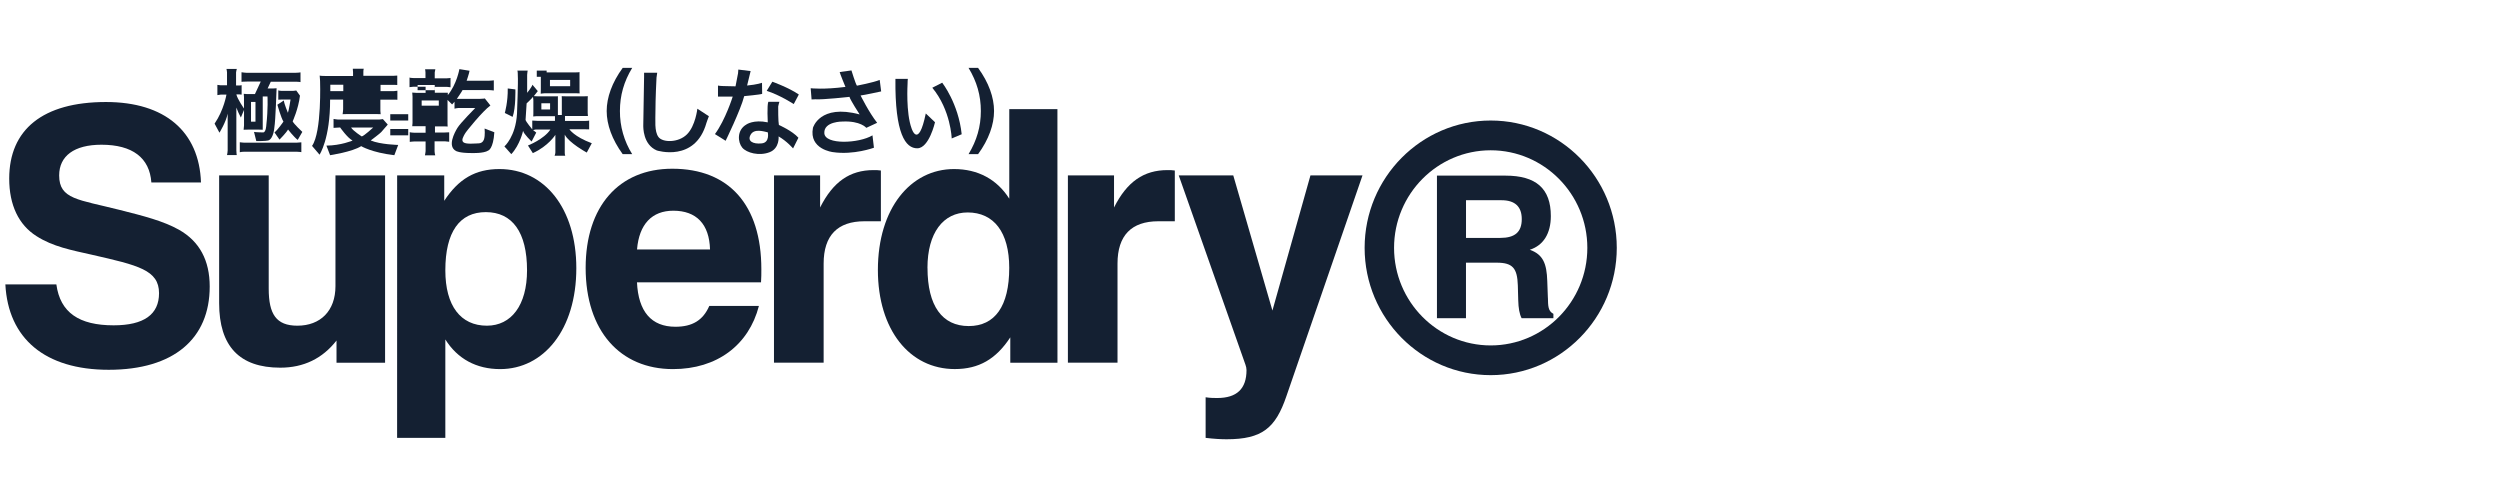<svg width="200" height="40" viewBox="0 0 200 40" fill="none" xmlns="http://www.w3.org/2000/svg">
<g clip-path="url(#clip0_4412_4777)">
<path d="M123.83 23.821L123.781 22.473C123.736 21.095 123.453 20.361 122.384 19.981C123.469 19.634 124.067 18.682 124.067 17.285C124.067 15.083 122.888 14.05 120.435 14.05H114.956V25.455H117.278V21.014H119.747C121.033 21.014 121.381 21.476 121.426 22.823L121.459 24.025C121.475 24.646 121.556 25.123 121.728 25.455H124.272V25.107C123.846 24.886 123.846 24.49 123.833 23.821M120.013 19.033H117.281V16.018H120.124C121.208 16.018 121.741 16.541 121.741 17.526C121.741 18.572 121.189 19.033 120.013 19.033" fill="#142032"/>
<path d="M119.256 9.642C113.695 9.642 109.17 14.212 109.17 19.828C109.17 25.445 113.695 30.012 119.256 30.012C124.817 30.012 129.342 25.445 129.342 19.828C129.342 14.209 124.817 9.642 119.256 9.642ZM119.256 27.634C114.995 27.634 111.525 24.133 111.525 19.828C111.525 15.525 114.995 12.023 119.256 12.023C123.518 12.023 126.987 15.525 126.987 19.828C126.987 24.133 123.518 27.634 119.256 27.634Z" fill="#142032"/>
<path d="M0.429 22.752C0.653 27.072 3.586 29.583 8.699 29.583C13.896 29.583 16.777 27.101 16.777 22.924C16.777 20.835 15.965 19.312 14.318 18.38C13.058 17.675 11.495 17.279 9.592 16.798C6.269 15.953 4.733 15.953 4.733 14.034C4.733 12.481 5.934 11.578 8.114 11.578C10.599 11.578 11.97 12.624 12.109 14.599H16.079C15.939 10.532 13.201 8.161 8.478 8.161C3.42 8.161 0.737 10.366 0.737 14.287C0.737 16.402 1.491 17.984 2.914 18.887C4.229 19.734 5.74 20.017 7.357 20.381C11.047 21.225 12.723 21.596 12.723 23.457C12.723 25.152 11.521 26.026 9.089 26.026C6.328 26.026 4.814 25.009 4.509 22.752H0.429V22.752Z" fill="#142032"/>
<path d="M30.806 14.034H26.837V22.895C26.837 24.87 25.635 26.055 23.79 26.055C22.088 26.055 21.497 25.123 21.497 23.09V14.034H17.531V24.25C17.531 27.693 19.155 29.414 22.423 29.414C24.294 29.414 25.801 28.68 26.921 27.241V29.018H30.806V14.034Z" fill="#142032"/>
<path d="M31.768 35.03H35.627V27.157C36.602 28.709 38.112 29.528 40.012 29.528C43.478 29.528 46.106 26.393 46.106 21.456C46.106 16.658 43.559 13.524 39.957 13.524C38.027 13.524 36.686 14.313 35.539 16.064V14.034H31.771L31.768 35.03ZM42.163 21.625C42.163 24.418 40.905 26.055 38.95 26.055C36.855 26.055 35.627 24.474 35.627 21.625C35.627 18.549 36.77 16.97 38.865 16.97C40.99 16.97 42.163 18.578 42.163 21.625" fill="#142032"/>
<path d="M50.962 19.959C51.127 17.928 52.163 16.857 53.865 16.857C55.711 16.857 56.747 17.928 56.802 19.959H50.962ZM56.743 24.474C56.24 25.633 55.376 26.14 54.034 26.14C52.105 26.14 51.069 24.925 50.958 22.586H60.882C60.908 22.219 60.908 21.878 60.908 21.54C60.908 16.376 58.309 13.498 53.781 13.498C49.506 13.498 46.852 16.519 46.852 21.427C46.852 26.478 49.617 29.528 53.836 29.528C57.361 29.528 59.901 27.608 60.713 24.474H56.743V24.474Z" fill="#142032"/>
<path d="M61.918 29.015H65.891V21.089C65.891 18.831 67.008 17.701 69.158 17.701H70.471V13.641C70.276 13.608 70.081 13.608 69.886 13.608C67.986 13.608 66.644 14.54 65.608 16.6V14.034H61.921L61.918 29.015Z" fill="#142032"/>
<path d="M74.197 21.427C74.197 18.633 75.457 16.996 77.412 16.996C79.507 16.996 80.739 18.578 80.739 21.427C80.739 24.503 79.592 26.085 77.497 26.085C75.376 26.085 74.2 24.474 74.2 21.427M84.594 8.729H80.742V15.895C79.761 14.345 78.224 13.524 76.324 13.524C72.858 13.524 70.231 16.658 70.231 21.596C70.231 26.393 72.774 29.525 76.379 29.525C78.309 29.525 79.676 28.735 80.823 26.988V29.018H84.597L84.594 8.729Z" fill="#142032"/>
<path d="M85.432 29.015H89.401V21.089C89.401 18.831 90.519 17.701 92.669 17.701H93.985V13.641C93.79 13.608 93.595 13.608 93.4 13.608C91.497 13.608 90.155 14.54 89.122 16.6V14.034H85.432V29.015Z" fill="#142032"/>
<path d="M96.453 35.03C97.152 35.115 97.714 35.141 98.129 35.141C100.981 35.141 102.044 34.238 102.911 31.698L109.001 14.03H104.837L101.794 24.844L98.662 14.034H94.3L99.64 29.187C99.69 29.322 99.718 29.465 99.721 29.609C99.721 31.11 98.942 31.841 97.376 31.841C97.152 31.841 96.817 31.841 96.45 31.782V35.03H96.453Z" fill="#142032"/>
<path d="M22.361 11.169C22.361 11.169 22.91 10.617 23.043 10.36C23.043 10.36 23.488 10.935 23.816 11.195L24.186 10.552C24.186 10.552 23.501 9.912 23.413 9.707C23.413 9.707 23.868 8.726 23.998 7.654L23.699 7.238C23.699 7.238 23.543 7.268 23.459 7.268H22.497C22.497 7.268 22.328 7.258 22.263 7.225V7.982C22.263 7.982 22.348 7.963 22.517 7.963H23.244C23.244 7.963 23.108 8.833 23.033 9.025C23.033 9.025 22.728 8.304 22.708 8.037L22.189 8.378C22.189 8.378 22.488 9.441 22.676 9.73C22.676 9.73 22.221 10.392 21.958 10.594L22.361 11.169Z" fill="#142032"/>
<path d="M21.464 11.237C21.256 11.295 20.503 11.286 20.503 11.286L20.321 10.552C20.419 10.584 21.052 10.594 21.052 10.594C21.282 10.594 21.305 10.009 21.305 10.009C21.455 8.697 21.399 7.716 21.399 7.716H21.019V10.379L20.727 10.37H19.827L19.489 10.379L19.522 10.038V8.794L19.269 9.402C19.129 9.144 19.009 8.877 18.908 8.603V12.033C18.908 12.241 18.941 12.406 18.941 12.406H18.161C18.19 12.284 18.207 12.159 18.213 12.033V9.093C18.083 9.765 17.557 10.616 17.557 10.616L17.167 9.892C17.917 8.794 18.116 7.566 18.116 7.566H17.683L17.391 7.609V6.79L17.641 6.822H18.161V5.78C18.161 5.682 18.116 5.513 18.116 5.513H18.95C18.918 5.565 18.885 5.799 18.885 5.799V6.839H19.161C19.226 6.839 19.33 6.813 19.33 6.813V7.57C19.298 7.56 19.142 7.55 19.142 7.55H18.908C18.992 7.93 19.519 8.677 19.519 8.677V7.761C19.519 7.706 19.499 7.505 19.499 7.505C19.541 7.514 19.733 7.524 19.733 7.524H20.396L20.86 6.524H19.788C19.522 6.524 19.321 6.546 19.321 6.546V5.78C19.372 5.799 19.701 5.822 19.701 5.822H23.66C23.788 5.821 23.915 5.81 24.04 5.79V6.569C23.985 6.546 23.667 6.537 23.667 6.537H21.663L21.409 7.079H21.831C21.906 7.079 22.127 7.06 22.127 7.06C22.127 7.06 22.043 9.671 21.948 10.201C21.948 10.201 21.883 11.11 21.461 11.237M20.438 8.154H20.081V9.733H20.438V8.154Z" fill="#142032"/>
<path d="M19.184 12.182V11.38C19.184 11.38 19.418 11.412 19.499 11.412H23.751L24.108 11.386V12.172C24.108 12.172 23.913 12.14 23.771 12.14H19.499C19.499 12.14 19.272 12.146 19.184 12.182Z" fill="#142032"/>
<path d="M30.449 9.135C30.384 9.126 30.157 9.126 30.157 9.126H27.747C27.61 9.126 27.409 9.135 27.409 9.135C27.432 9.07 27.451 8.729 27.451 8.729V7.966H26.408C26.418 11.107 25.564 12.374 25.564 12.374L24.963 11.672C25.752 10.552 25.606 6.478 25.606 6.478C25.606 6.394 25.574 6.046 25.574 6.046C25.616 6.079 26.071 6.079 26.071 6.079H28.244V5.78C28.244 5.705 28.224 5.5 28.224 5.5H29.101C29.069 5.575 29.069 5.757 29.069 5.757V6.066H31.433C31.57 6.066 31.781 6.046 31.781 6.046V6.8C31.729 6.79 31.485 6.79 31.485 6.79H30.443V7.29H31.515C31.58 7.29 31.791 7.258 31.791 7.258V7.982C31.748 7.972 31.547 7.972 31.547 7.972H30.43V8.869C30.43 8.94 30.452 9.135 30.452 9.135M27.464 6.78H26.425V7.29H27.464V6.78ZM32.658 9.135H31.222V9.645H32.658V9.135ZM32.658 10.318H31.222V10.828H32.658V10.318Z" fill="#142032"/>
<path d="M27.019 9.561H30.365C30.454 9.555 30.543 9.544 30.631 9.528L31.021 9.967C30.844 10.163 30.671 10.362 30.501 10.565C30.42 10.668 29.657 11.237 29.657 11.237C30.43 11.565 31.856 11.594 31.856 11.594L31.547 12.416C29.722 12.202 28.896 11.692 28.896 11.692C28.182 12.15 26.408 12.416 26.408 12.416L26.113 11.649C27.272 11.64 28.205 11.247 28.205 11.247C27.782 11.019 27.211 10.197 27.211 10.197L26.684 10.23V9.515C26.704 9.528 27.019 9.561 27.019 9.561ZM28.942 10.915C29.14 10.863 29.858 10.201 29.858 10.201H28.084C28.257 10.48 28.942 10.915 28.942 10.915" fill="#142032"/>
<path d="M34.779 5.79V6.267H35.718C35.864 6.267 36.042 6.235 36.042 6.235V6.982C35.994 6.972 35.76 6.949 35.76 6.949H34.785V7.417H35.825V7.609C36.549 6.725 36.751 5.53 36.751 5.53L37.563 5.66C37.54 5.851 37.332 6.459 37.332 6.459H39.106C39.252 6.459 39.505 6.426 39.505 6.426V7.238C39.456 7.225 39.115 7.206 39.115 7.206H37.004C36.962 7.31 36.549 7.907 36.549 7.907H38.42C38.651 7.907 38.787 7.875 38.787 7.875L39.232 8.44C38.622 8.875 37.267 10.539 37.186 10.711C37.098 10.88 36.858 11.23 37.088 11.393C37.322 11.552 37.956 11.477 38.303 11.468C38.651 11.458 38.725 11.127 38.725 11.127C38.82 10.824 38.768 10.282 38.768 10.282L39.547 10.581C39.463 11.926 39.06 12.043 39.06 12.043C38.703 12.286 37.712 12.244 37.712 12.244C36.741 12.244 36.487 12.082 36.487 12.082C35.77 11.711 36.361 10.613 36.595 10.23C36.825 9.847 38.017 8.642 38.017 8.642H36.656C36.556 8.65 36.458 8.668 36.361 8.694V8.141L36.169 8.356L35.802 7.992V9.889C35.802 9.996 35.812 10.123 35.812 10.123C35.77 10.113 35.516 10.113 35.516 10.113H34.798V10.6H35.578C35.708 10.6 35.935 10.584 35.935 10.584V11.341C35.831 11.325 35.726 11.315 35.62 11.308H34.766V12.095C34.77 12.207 34.787 12.318 34.818 12.426H33.996C34.019 12.351 34.048 12.085 34.048 12.085V11.318H33.132C33.002 11.318 32.781 11.351 32.781 11.351V10.571C32.814 10.604 33.119 10.617 33.119 10.617H34.048V10.094H32.979C32.992 10.008 32.999 9.923 33.002 9.837V7.716C33.002 7.651 32.979 7.407 32.979 7.407C33.057 7.417 33.109 7.417 33.288 7.427H34.048V6.939H33.057C32.958 6.947 32.86 6.957 32.762 6.972V6.202C32.791 6.235 33.087 6.244 33.087 6.244H34.038V5.79C34.038 5.692 34.006 5.54 34.006 5.54H34.828C34.828 5.572 34.779 5.79 34.779 5.79M35.104 8.037H33.733V8.453H35.104V8.037ZM34.779 6.8H33.408V7.216H34.779V6.8Z" fill="#142032"/>
<path d="M40.619 7.076L41.23 7.154C41.23 7.154 41.272 8.635 41.009 9.35L40.385 9.038C40.385 9.038 40.642 8.145 40.619 7.076" fill="#142032"/>
<path d="M43.237 5.79H46.076C46.076 5.79 46.307 5.79 46.362 5.767V7.258C46.362 7.258 46.362 7.375 46.372 7.472L46.099 7.462H43.565C43.565 7.462 43.299 7.482 43.257 7.495L43.267 7.164V6.131C43.267 6.131 43.257 5.897 43.237 5.79M45.612 6.394H43.997V6.897H45.612V6.394Z" fill="#142032"/>
<path d="M41.389 5.65H42.214C42.214 5.65 42.172 5.874 42.172 5.991V7.427C42.172 7.427 42.562 6.949 42.594 6.777L43.023 7.29L42.708 7.687C42.708 7.687 42.89 7.706 43.023 7.706H44.313C44.313 7.706 44.589 7.719 44.631 7.696V9.2H44.946V7.982C44.946 7.982 44.946 7.735 44.936 7.696L45.294 7.706H46.723C46.723 7.706 46.953 7.706 47.025 7.696C47.025 7.696 47.015 7.846 47.015 7.94V9.038L47.035 9.281H45.199V9.675H46.71C46.71 9.675 47.08 9.675 47.132 9.645V10.35C47.132 10.35 46.963 10.34 46.7 10.34H45.55C45.55 10.34 45.927 10.935 47.343 11.458L46.941 12.205C46.941 12.205 45.498 11.419 45.18 10.769V12.241C45.18 12.241 45.19 12.419 45.222 12.458H44.368C44.368 12.458 44.43 12.299 44.43 12.185V10.789C44.43 10.789 43.871 11.685 42.627 12.25L42.237 11.64C42.237 11.64 43.523 11.139 44.03 10.363H42.848C42.848 10.363 42.679 10.405 42.646 10.405L42.9 10.607L42.529 11.321C42.529 11.321 41.899 10.724 41.847 10.467C41.847 10.467 41.6 11.588 40.905 12.332L40.353 11.714C40.353 11.714 41.253 10.928 41.36 9.103C41.36 9.103 41.464 6.514 41.425 6.046C41.425 6.046 41.425 5.682 41.389 5.65M42.13 8.271C42.099 8.712 42.071 9.152 42.045 9.593C42.068 9.73 42.581 10.35 42.581 10.35V9.645L42.994 9.668H44.397V9.294H42.929C42.838 9.298 42.747 9.306 42.656 9.317C42.669 9.262 42.669 9.064 42.669 9.064V8.008C42.669 7.92 42.637 7.752 42.637 7.752C42.581 7.849 42.13 8.271 42.13 8.271M44.007 8.262H43.309V8.755H44.007V8.262ZM43.731 5.65H42.942V6.144H43.731V5.65Z" fill="#142032"/>
<path d="M52.576 5.819H51.527V6.144L51.462 10.019C51.462 10.171 51.429 11.559 52.544 12.036C52.544 12.036 55.617 13.02 56.516 9.83C56.516 9.83 56.685 9.34 56.711 9.298L55.789 8.697C55.789 8.697 55.639 10.074 54.954 10.75C54.269 11.432 53.005 11.415 52.674 10.957C52.342 10.499 52.437 9.639 52.437 8.797C52.437 7.953 52.511 6.296 52.521 6.209L52.576 5.819Z" fill="#142032"/>
<path d="M57.439 6.842V7.726H58.618C58.618 7.726 58.04 9.58 57.195 10.727L58.05 11.263C58.05 11.263 59.252 8.807 59.537 7.69C59.537 7.69 60.814 7.573 60.973 7.508L60.96 6.624C60.96 6.624 60.577 6.767 59.768 6.842L60.05 5.686L59.066 5.565C59.066 5.565 59.057 5.793 59.044 5.861L58.842 6.907L57.858 6.884C57.858 6.884 57.514 6.874 57.436 6.842" fill="#142032"/>
<path d="M61.337 7.268L61.788 6.537C61.788 6.537 63.104 7.008 63.906 7.56L63.5 8.326C63.5 8.326 62.376 7.596 61.337 7.268" fill="#142032"/>
<path d="M61.463 8.145H62.353C62.353 8.145 62.269 8.404 62.256 8.512C62.249 8.622 62.256 9.769 62.311 9.996C62.311 9.996 63.383 10.467 63.873 11.019L63.445 11.874C63.445 11.874 62.964 11.305 62.288 10.912C62.288 10.912 62.386 11.864 61.561 12.179C60.736 12.497 59.732 12.234 59.378 11.809C59.024 11.383 58.923 10.412 59.719 9.954C59.719 9.954 60.287 9.548 61.421 9.788C61.421 9.788 61.349 8.414 61.466 8.145M60.053 10.772C59.761 11.282 60.222 11.546 60.94 11.471C61.603 11.399 61.424 10.587 61.424 10.587C61.122 10.522 60.343 10.259 60.053 10.772Z" fill="#142032"/>
<path d="M64.874 7.06C64.874 7.06 65.881 7.18 67.635 6.952C67.635 6.952 67.187 5.871 67.174 5.764L68.116 5.634C68.116 5.634 68.441 6.702 68.554 6.855C68.554 6.855 69.873 6.602 70.376 6.394L70.493 7.313C70.493 7.313 69.09 7.618 68.847 7.638C68.847 7.638 69.509 8.983 70.172 9.824L69.305 10.227C69.305 10.227 68.847 9.658 67.408 9.723C67.408 9.723 65.9 9.7 65.946 10.652C65.988 11.601 68.717 11.48 69.798 10.828L69.915 11.818C69.915 11.818 68.291 12.419 66.628 12.169C66.628 12.169 64.702 11.948 65.036 10.227C65.036 10.227 65.569 8.294 68.772 9.155C68.772 9.155 68.031 8.018 67.957 7.748C67.957 7.748 65.813 7.989 65.228 7.943L64.926 7.956L64.855 7.06" fill="#142032"/>
<path d="M71.63 6.309H72.628C72.628 6.309 72.595 6.582 72.605 6.722C72.605 6.722 72.465 9.015 72.926 10.269C72.926 10.269 73.462 11.984 74.063 9.077L74.801 9.778C74.801 9.778 74.33 11.851 73.388 11.864C72.446 11.873 71.588 10.717 71.634 6.309" fill="#142032"/>
<path d="M74.586 7.018L75.376 6.615C75.376 6.615 76.675 8.271 76.935 10.74L76.136 11.078C76.136 11.078 76.071 8.817 74.583 7.018" fill="#142032"/>
<path d="M50.575 5.432H49.815C48.961 6.602 48.535 7.797 48.535 8.882C48.535 9.967 48.961 11.156 49.815 12.332H50.575C49.928 11.298 49.587 10.101 49.594 8.882C49.594 7.638 49.912 6.524 50.575 5.432Z" fill="#142032"/>
<path d="M77.484 5.432C78.147 6.524 78.468 7.638 78.468 8.882C78.468 10.123 78.143 11.24 77.484 12.332H78.247C79.105 11.156 79.524 9.964 79.524 8.882C79.524 7.797 79.102 6.605 78.247 5.432H77.484Z" fill="#142032"/>
</g>
<defs>
<clipPath id="clip0_4412_4777">
<rect width="129.774" height="30.57" fill="white" transform="translate(0 5)"/>
</clipPath>
</defs>
</svg>
